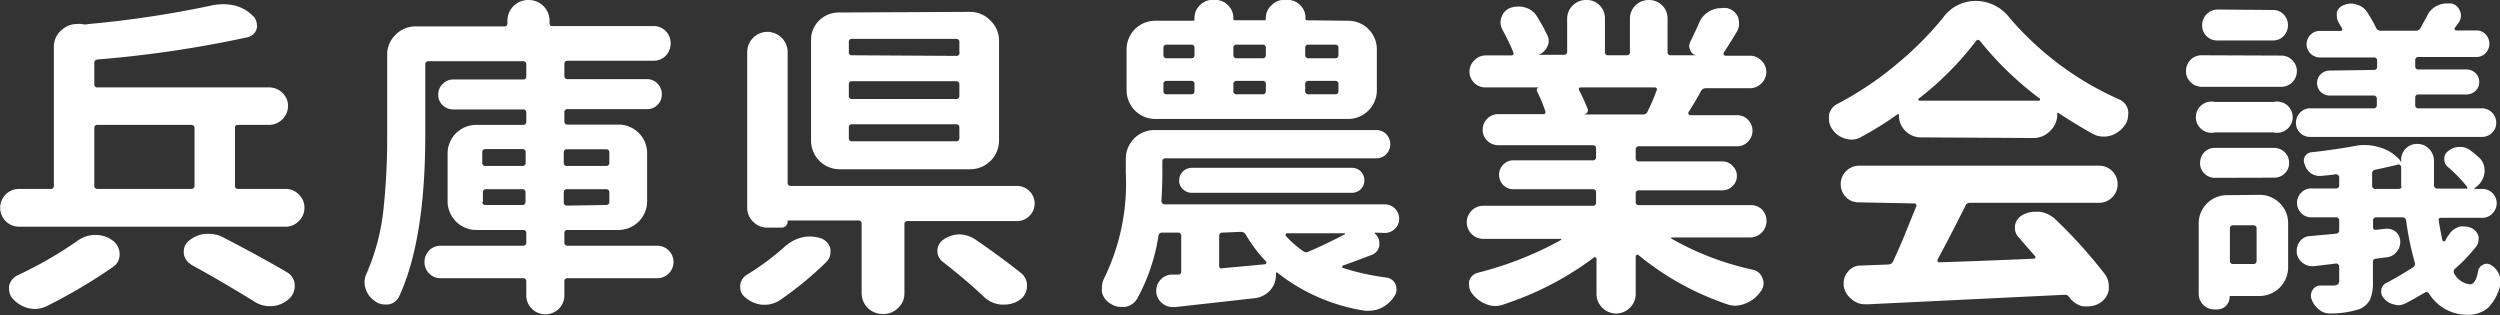 <svg id="レイヤー_1" data-name="レイヤー 1" xmlns="http://www.w3.org/2000/svg" width="160.13" height="20.19" viewBox="0 0 160.13 20.19"><rect x="0" y="0" width="160.13" height="20.19" fill="#333333" stroke="none"/><defs><style>.cls-1{fill:#fff;}</style></defs><path class="cls-1" d="M21.85,14.77a1.12,1.12,0,0,1,.84.36,1.14,1.14,0,0,1,.36.85,1.16,1.16,0,0,1-.36.85,1.14,1.14,0,0,1-.84.36H4.77a1.21,1.21,0,0,1,0-2.42h2A.19.19,0,0,0,7,14.56V5.7a1.39,1.39,0,0,1,.55-1.15,1.39,1.39,0,0,1,.9-.34,1.37,1.37,0,0,1,.34,0h0a.86.86,0,0,0,.42,0A66.45,66.45,0,0,0,17.2,3a3.74,3.74,0,0,1,.65-.06,3.53,3.53,0,0,1,.72.08,2.48,2.48,0,0,1,1.16.65.77.77,0,0,1,.27.57.56.56,0,0,1,0,.23.77.77,0,0,1-.61.59A73.32,73.32,0,0,1,9.8,6.48a.21.21,0,0,0-.21.23V8.06a.19.19,0,0,0,.21.21h11a1.18,1.18,0,0,1,.84.35,1.12,1.12,0,0,1,.36.84,1.23,1.23,0,0,1-1.2,1.21h-2c-.14,0-.2.07-.2.21v3.68c0,.14.06.21.2.21ZM8.52,18.09a1.92,1.92,0,0,1,1.15-.37l0,0a1.79,1.79,0,0,1,1.1.36,1.05,1.05,0,0,1,.44.86.94.94,0,0,1-.44.84,34.34,34.34,0,0,1-4.25,2.51,1.78,1.78,0,0,1-.74.17,2,2,0,0,1-.4-.05,2,2,0,0,1-1-.59.93.93,0,0,1-.25-.63,1.54,1.54,0,0,1,0-.19,1,1,0,0,1,.53-.69A25.5,25.5,0,0,0,8.52,18.09ZM9.8,10.67a.19.19,0,0,0-.21.21v3.68a.19.19,0,0,0,.21.21h6a.19.19,0,0,0,.21-.21V10.88a.19.19,0,0,0-.21-.21Zm6,8.94a.92.92,0,0,1-.48-.72v-.1a.87.87,0,0,1,.31-.68,1.92,1.92,0,0,1,1.06-.46l.25,0a1.93,1.93,0,0,1,.88.21q2.41,1.25,4.08,2.23a1,1,0,0,1,.53.84V21a1.08,1.08,0,0,1-.38.82,1.76,1.76,0,0,1-1.09.46H20.8a1.79,1.79,0,0,1-1-.32C18.66,21.26,17.33,20.46,15.77,19.61Z" transform="translate(-3.55 -2.67)"/><path class="cls-1" d="M45.65,18.41a1,1,0,0,1,0,2.08H39.91a.19.19,0,0,0-.21.21v.89a1.18,1.18,0,0,1-.36.86,1.21,1.21,0,0,1-.86.35,1.21,1.21,0,0,1-1.22-1.21V20.7a.19.19,0,0,0-.21-.21H31.77a1,1,0,0,1-.73-.3,1.06,1.06,0,0,1,0-1.48,1,1,0,0,1,.73-.3h5.28a.19.19,0,0,0,.21-.21v-.59a.19.19,0,0,0-.21-.21h-3a1.84,1.84,0,0,1-1.83-1.83V12.5a1.83,1.83,0,0,1,1.83-1.83h3a.19.19,0,0,0,.21-.21V9.89a.19.19,0,0,0-.21-.21H32.59a1,1,0,0,1-.69-.27.91.91,0,0,1-.28-.68.93.93,0,0,1,.28-.68.94.94,0,0,1,.69-.29h4.46c.14,0,.21-.06.21-.21V6.8a.19.19,0,0,0-.21-.21H31a.19.19,0,0,0-.21.21v4.5q0,6.75-1.68,10.37a.88.88,0,0,1-.7.5.76.76,0,0,1-.21,0,1,1,0,0,1-.67-.24,1.42,1.42,0,0,1-.57-.8,1.19,1.19,0,0,1-.06-.37,1.25,1.25,0,0,1,.13-.57,13.88,13.88,0,0,0,1.07-4,42.82,42.82,0,0,0,.25-4.88V6.19a1.77,1.77,0,0,1,.54-1.3,1.79,1.79,0,0,1,1.29-.53h5.7c.11,0,.17-.07.17-.19V4a1.33,1.33,0,0,1,1.34-1.33A1.33,1.33,0,0,1,38.75,4v.15c0,.12.06.19.17.19H45.4a1.06,1.06,0,0,1,.79.32,1.14,1.14,0,0,1,0,1.58,1.06,1.06,0,0,1-.79.32H39.91c-.14,0-.21.07-.21.22v.75a.19.19,0,0,0,.21.21H45a.9.9,0,0,1,.67.29.94.94,0,0,1,.27.68.9.9,0,0,1-.27.67.89.89,0,0,1-.67.28H39.91a.19.19,0,0,0-.21.21v.57a.19.19,0,0,0,.21.21h3.24A1.83,1.83,0,0,1,45,12.5v3.07a1.84,1.84,0,0,1-1.83,1.83H39.91a.19.19,0,0,0-.21.21v.59a.19.19,0,0,0,.21.21Zm-11-6.19a.19.19,0,0,0-.21.21v.66a.19.19,0,0,0,.21.21h2.36a.19.19,0,0,0,.21-.21v-.66a.19.19,0,0,0-.21-.21Zm-.21,3.37a.19.19,0,0,0,.21.21H37a.19.19,0,0,0,.21-.21V15a.19.19,0,0,0-.21-.21H34.69a.19.19,0,0,0-.21.21v.63Zm8.14-3.15a.19.19,0,0,0-.21-.21h-2.5a.19.19,0,0,0-.21.21v.65a.19.19,0,0,0,.21.21h2.5a.19.19,0,0,0,.21-.21Zm-.21,3.36a.19.19,0,0,0,.21-.21V15a.19.19,0,0,0-.21-.21h-2.5a.19.19,0,0,0-.21.21v.63a.19.19,0,0,0,.21.21Z" transform="translate(-3.55 -2.67)"/><path class="cls-1" d="M53.81,18.47a2.57,2.57,0,0,1,1.1-.59,2.14,2.14,0,0,1,.5-.06,2.43,2.43,0,0,1,.74.12.93.93,0,0,1,.59.68,1.64,1.64,0,0,1,0,.23.85.85,0,0,1-.27.61,22.31,22.31,0,0,1-3,2.46,1.78,1.78,0,0,1-.93.27h-.17a1.94,1.94,0,0,1-1.07-.46.82.82,0,0,1-.34-.67.89.89,0,0,1,.44-.8A16.16,16.16,0,0,0,53.81,18.47Zm15.68-3.56a1.12,1.12,0,0,1,0,1.59,1.13,1.13,0,0,1-.8.33h-7a.19.19,0,0,0-.21.21v4.4a1.25,1.25,0,0,1-.4.95,1.3,1.3,0,0,1-1,.39,1.33,1.33,0,0,1-1.34-1.34V17a.19.19,0,0,0-.21-.21H54s0,0,0,.06a.38.38,0,0,1-.4.4h-.88a1.24,1.24,0,0,1-.93-.38,1.23,1.23,0,0,1-.38-.9V6a1.3,1.3,0,0,1,1.3-1.29A1.3,1.3,0,0,1,54,6v8.37a.19.19,0,0,0,.21.21H68.68A1.13,1.13,0,0,1,69.49,14.91ZM65.7,3.43A1.79,1.79,0,0,1,67,4a1.74,1.74,0,0,1,.54,1.3v6.38a1.84,1.84,0,0,1-1.83,1.83H57.33a1.83,1.83,0,0,1-1.83-1.83V5.26A1.73,1.73,0,0,1,56,4a1.8,1.8,0,0,1,1.3-.53Zm-.91,2.82A.19.19,0,0,0,65,6V5.37a.19.19,0,0,0-.21-.21H58.12a.18.18,0,0,0-.2.21V6a.18.18,0,0,0,.2.21Zm0,2.76A.19.19,0,0,0,65,8.8V8.08a.19.19,0,0,0-.21-.21H58.12a.18.18,0,0,0-.2.21V8.8a.18.18,0,0,0,.2.21Zm0,2.71a.19.19,0,0,0,.21-.21v-.67a.19.19,0,0,0-.21-.21H58.12a.18.18,0,0,0-.2.21v.67a.18.18,0,0,0,.2.21Zm-.88,7.7A.88.88,0,0,1,64,18a1.93,1.93,0,0,1,1-.32h0a2,2,0,0,1,1.07.36c1.16.8,2.12,1.51,2.88,2.12a1,1,0,0,1,.38.8,1.06,1.06,0,0,1-.48.93,1.74,1.74,0,0,1-1,.29h-.17a1.81,1.81,0,0,1-1.09-.48Q65.48,20.64,63.91,19.42Z" transform="translate(-3.55 -2.67)"/><path class="cls-1" d="M91.61,17.57s0,0,0,0a.06.06,0,0,0,0,.06.77.77,0,0,1,.29.61v.15a.76.76,0,0,1-.5.61c-.62.24-1.24.47-1.87.69,0,0,0,0,0,.06a.07.07,0,0,0,0,.07,15.49,15.49,0,0,0,2.84.63.73.73,0,0,1,.57.44,1,1,0,0,1,.06.32.76.76,0,0,1-.13.42,2.05,2.05,0,0,1-.84.76,1.73,1.73,0,0,1-.76.18,1.2,1.2,0,0,1-.31,0,12,12,0,0,1-5.6-2.44.11.11,0,0,0-.08,0s0,.05,0,.12a1.47,1.47,0,0,1-.36,1,1.6,1.6,0,0,1-1,.52l-5.11.57h-.13a1.07,1.07,0,0,1-1.07-.93v-.14a1,1,0,0,1,.23-.63,1,1,0,0,1,.72-.38l.48,0a.18.18,0,0,0,.17-.19V17.78a.19.19,0,0,0-.21-.21h-1a.23.23,0,0,0-.25.21,12.2,12.2,0,0,1-1.35,4,1.1,1.1,0,0,1-.78.55l-.25,0a1.22,1.22,0,0,1-.69-.21,1.15,1.15,0,0,1-.55-.74,2.64,2.64,0,0,1,0-.29,1.34,1.34,0,0,1,.15-.61,13.81,13.81,0,0,0,1.38-6.75v-.93A1.84,1.84,0,0,1,77.39,11H91.7a.88.88,0,0,1,.64.26.93.93,0,0,1,0,1.29.88.88,0,0,1-.64.26H78.21A.19.19,0,0,0,78,13v.78q0,.83-.06,1.77a.2.2,0,0,0,.06.14.18.18,0,0,0,.15.07H92.24a.92.92,0,0,1,.93.92.85.85,0,0,1-.27.64.9.9,0,0,1-.66.27ZM89.91,4a1.83,1.83,0,0,1,1.83,1.83V8.46a1.84,1.84,0,0,1-1.83,1.83H77.54a1.84,1.84,0,0,1-1.83-1.83V5.81A1.83,1.83,0,0,1,77.54,4h2.4c.08,0,.12,0,.12-.13A1.12,1.12,0,0,1,80.41,3a1.13,1.13,0,0,1,.83-.34h.13A1.13,1.13,0,0,1,82.2,3a1.12,1.12,0,0,1,.35.84c0,.09,0,.13.12.13H84.5c.09,0,.13,0,.13-.13A1.08,1.08,0,0,1,85,3a1.12,1.12,0,0,1,.83-.34H86a1.13,1.13,0,0,1,.83.34,1.11,1.11,0,0,1,.34.84c0,.09,0,.13.15.13ZM78.28,5.53a.19.19,0,0,0-.21.21v.45a.19.19,0,0,0,.21.21h1.57a.19.19,0,0,0,.21-.21V5.74a.19.19,0,0,0-.21-.21Zm0,2.32a.19.19,0,0,0-.21.21V8.5a.19.19,0,0,0,.21.21h1.57a.19.19,0,0,0,.21-.21V8.06a.19.19,0,0,0-.21-.21Zm12.43,5.8a.81.81,0,0,1,.23.57.78.78,0,0,1-.23.57.81.81,0,0,1-.57.23H79.9a.82.82,0,0,1-.58-.23.71.71,0,0,1-.24-.57.78.78,0,0,1,.24-.57.82.82,0,0,1,.58-.23H90.14A.79.79,0,0,1,90.71,13.65Zm-8.86,3.92a.19.19,0,0,0-.21.21v1.93a.15.15,0,0,0,.07.14.19.19,0,0,0,.14,0l2.7-.25a.11.11,0,0,0,.08-.19,9.35,9.35,0,0,1-1.28-1.7.34.34,0,0,0-.32-.19ZM84.63,5.74a.19.19,0,0,0-.21-.21H82.76a.19.19,0,0,0-.21.21v.45a.19.19,0,0,0,.21.21h1.66a.19.19,0,0,0,.21-.21Zm0,2.32a.19.19,0,0,0-.21-.21H82.76a.19.19,0,0,0-.21.21V8.5a.19.19,0,0,0,.21.21h1.66a.19.19,0,0,0,.21-.21Zm5.07,9.61a0,0,0,0,0,0-.06s0,0,0,0H86a.1.1,0,0,0-.1.06s0,.08,0,.1a6.58,6.58,0,0,0,1.14,1,.32.32,0,0,0,.36,0C88.06,18.49,88.82,18.13,89.7,17.67ZM89.07,6.4a.19.19,0,0,0,.21-.21V5.74a.19.19,0,0,0-.21-.21H87.36a.19.19,0,0,0-.21.21v.45a.19.19,0,0,0,.21.21Zm0,2.31a.19.19,0,0,0,.21-.21V8.06a.19.19,0,0,0-.21-.21H87.36a.19.19,0,0,0-.21.21V8.5a.19.19,0,0,0,.21.21Z" transform="translate(-3.55 -2.67)"/><path class="cls-1" d="M116.39,16.07a1.06,1.06,0,0,1-.73,1.81h-5a.08.08,0,0,0-.06,0s0,0,0,.07a18.45,18.45,0,0,0,5.24,2,.83.83,0,0,1,.61.57.8.8,0,0,1,.06.3.84.84,0,0,1-.19.52,2.06,2.06,0,0,1-1,.78,1.79,1.79,0,0,1-.65.13,1.49,1.49,0,0,1-.54-.11A17.89,17.89,0,0,1,108.49,19a.09.09,0,0,0-.11,0,.1.1,0,0,0-.06.09v2.4a1.22,1.22,0,0,1-.37.89,1.24,1.24,0,0,1-1.77,0,1.22,1.22,0,0,1-.37-.89V19.25a.1.1,0,0,0-.06-.09.07.07,0,0,0-.1,0,19.81,19.81,0,0,1-5.77,3,1.47,1.47,0,0,1-1.11,0,2,2,0,0,1-.93-.69.85.85,0,0,1-.19-.51.76.76,0,0,1,0-.27.75.75,0,0,1,.56-.55,22.27,22.27,0,0,0,5.33-2.1.06.06,0,0,0,0-.07.1.1,0,0,0-.07,0h-4.9a1.06,1.06,0,0,1-.76-.31,1.06,1.06,0,0,1,0-1.5,1.06,1.06,0,0,1,.76-.31h7a.19.19,0,0,0,.21-.21V15a.19.19,0,0,0-.21-.21h-5.07a.9.9,0,0,1-.67-.27.92.92,0,0,1-.26-.65.91.91,0,0,1,.26-.65.88.88,0,0,1,.67-.28h5.07a.19.19,0,0,0,.21-.21v-.54c0-.15-.07-.22-.21-.22H99.53a1,1,0,0,1-.72-.29.93.93,0,0,1-.29-.7,1,1,0,0,1,.29-.71,1,1,0,0,1,.72-.29h2.9a.1.1,0,0,0,.1-.07.11.11,0,0,0,0-.12A9.22,9.22,0,0,0,102,8.52a.16.16,0,0,1,0-.15.18.18,0,0,1,.11-.1H98.68A1,1,0,0,1,98,8a1,1,0,0,1,0-1.48,1,1,0,0,1,.73-.3h1.64a.13.13,0,0,0,.11-.06.2.2,0,0,0,0-.15c-.17-.41-.4-.89-.7-1.45a1,1,0,0,1-.12-.46.86.86,0,0,1,.08-.36.9.9,0,0,1,.57-.57,1.44,1.44,0,0,1,.49-.08,1.45,1.45,0,0,1,.5.08,1.26,1.26,0,0,1,.73.61,10.51,10.51,0,0,1,.61,1.11.83.83,0,0,1,.11.4.8.8,0,0,1-.09.36,1,1,0,0,1-.56.53s0,0,0,0h1.62a.19.19,0,0,0,.21-.21V3.88a1.15,1.15,0,0,1,.36-.86,1.17,1.17,0,0,1,.85-.35A1.15,1.15,0,0,1,106,3a1.18,1.18,0,0,1,.35.86V6a.19.19,0,0,0,.21.21h1.18a.19.19,0,0,0,.21-.21V3.88a1.18,1.18,0,0,1,.35-.86,1.21,1.21,0,0,1,.86-.35A1.19,1.19,0,0,1,110,3a1.15,1.15,0,0,1,.36.86V6a.19.19,0,0,0,.21.21h1.62v0a.51.51,0,0,1-.38-.33.59.59,0,0,1,0-.52c.18-.36.36-.75.55-1.17a1.54,1.54,0,0,1,1.45-1,1.47,1.47,0,0,1,.36,0,1,1,0,0,1,.71.59,1.44,1.44,0,0,1,.06.4,1,1,0,0,1-.14.52q-.51.84-.84,1.35a.11.11,0,0,0,0,.12.12.12,0,0,0,.12.07h1.54a1,1,0,0,1,.74.3,1,1,0,0,1,0,1.48,1,1,0,0,1-.74.3h-2.8a.34.34,0,0,0-.32.19c-.25.46-.52.91-.8,1.35a.17.17,0,0,0,0,.12s.06.07.1.07h3a.94.94,0,0,1,.71.29,1,1,0,0,1,0,1.41.94.94,0,0,1-.71.29h-6.27a.19.19,0,0,0-.21.21v.55a.19.19,0,0,0,.21.21h5.34a.86.86,0,0,1,.65.28.85.85,0,0,1,.28.65.86.86,0,0,1-.28.65.89.89,0,0,1-.65.27h-5.34a.19.19,0,0,0-.21.21v.53a.19.19,0,0,0,.21.21h7.13A1,1,0,0,1,116.39,16.07Zm-6.73-7.61a.1.1,0,0,0,0-.13.13.13,0,0,0-.12-.06h-4.76a.11.11,0,0,0-.09.05.13.13,0,0,0,0,.12,10.8,10.8,0,0,1,.54,1.18.24.24,0,0,1,0,.23A.3.3,0,0,1,105,10h3.79a.28.28,0,0,0,.29-.19A12.8,12.8,0,0,0,109.66,8.46Z" transform="translate(-3.55 -2.67)"/><path class="cls-1" d="M126.6,11.47a1.38,1.38,0,0,1-1-.41,1.36,1.36,0,0,1-.42-1,.08.08,0,0,0,0-.07h-.09a20.81,20.81,0,0,1-2.33,1.45,1.15,1.15,0,0,1-.61.17,1.34,1.34,0,0,1-.4-.06,1.47,1.47,0,0,1-.84-.61,1.08,1.08,0,0,1-.21-.63,2.45,2.45,0,0,1,0-.27,1,1,0,0,1,.55-.72A21.16,21.16,0,0,0,125,6.81a21.41,21.41,0,0,0,3-3,2.56,2.56,0,0,1,2.1-1.08,2.73,2.73,0,0,1,2.15,1.06,19.74,19.74,0,0,0,7,5.23,1,1,0,0,1,.61.72,1.22,1.22,0,0,1,0,.32,1.08,1.08,0,0,1-.21.63,1.74,1.74,0,0,1-.92.67,1.59,1.59,0,0,1-.43.06,1.44,1.44,0,0,1-.69-.17c-.76-.42-1.49-.87-2.21-1.34a.06.06,0,0,0-.08,0s0,0,0,.08a1.41,1.41,0,0,1-.46,1.07,1.47,1.47,0,0,1-1.08.45Zm-4,4.16a1.1,1.1,0,0,1-.83-.35,1.19,1.19,0,0,1,.83-2H138a1.19,1.19,0,0,1,0,2.38h-8.27a.29.29,0,0,0-.29.19c-.44.87-1,2-1.79,3.45,0,0,0,.06,0,.11a.14.14,0,0,0,.11.06q2.1-.06,6.06-.23a.11.11,0,0,0,.09-.05.08.08,0,0,0,0-.1c-.36-.42-.72-.81-1-1.16a.85.85,0,0,1-.3-.65.78.78,0,0,1,0-.14.94.94,0,0,1,.49-.7,1.74,1.74,0,0,1,.84-.21l.23,0a1.82,1.82,0,0,1,1,.46,31,31,0,0,1,3.2,3.54,1.24,1.24,0,0,1,.25.73,1.45,1.45,0,0,1,0,.28,1.23,1.23,0,0,1-.61.86,1.39,1.39,0,0,1-.7.19,2.47,2.47,0,0,1-.36,0,1.5,1.5,0,0,1-.88-.61,0,0,0,0,1,0,0,.3.3,0,0,0-.25-.13l-12.62.61H123a1.23,1.23,0,0,1-.86-.34,1.3,1.3,0,0,1-.5-.86v-.17a1.07,1.07,0,0,1,.27-.71,1,1,0,0,1,.82-.4l1.79-.07a.32.32,0,0,0,.29-.21c.56-1.18,1-2.34,1.47-3.49a.12.12,0,0,0,0-.15.14.14,0,0,0-.11-.06ZM126.43,9a.05.05,0,0,0,0,.07.07.07,0,0,0,.07.05h7.66a.06.06,0,0,0,.06-.05,0,0,0,0,0,0-.07,21.14,21.14,0,0,1-3.85-3.71c-.08-.09-.17-.09-.25,0A19.69,19.69,0,0,1,126.43,9Z" transform="translate(-3.55 -2.67)"/><path class="cls-1" d="M149.67,6.23a1,1,0,0,1,1,1,1,1,0,0,1-1,1h-5.09a1,1,0,0,1-.72-.3.94.94,0,0,1-.29-.71,1,1,0,0,1,.29-.72,1,1,0,0,1,.72-.29Zm-1.39,8.92a1.79,1.79,0,0,1,1.29.53,1.77,1.77,0,0,1,.54,1.3V19.8a1.84,1.84,0,0,1-1.83,1.83h-1.83c-.06,0-.09,0-.09.08a.79.79,0,0,1-.77.78h-.21a1,1,0,0,1-1-1V17a1.81,1.81,0,0,1,1.83-1.83Zm-2.86-4a1,1,0,1,1,0-1.95h3.76a1,1,0,1,1,0,1.95Zm0,2.91a.94.94,0,0,1-.68-.28.9.9,0,0,1-.27-.67,1,1,0,0,1,.27-.69.94.94,0,0,1,.68-.28h3.8a1,1,0,0,1,.67.28.94.94,0,0,1,.28.69.89.89,0,0,1-.28.67.94.94,0,0,1-.67.27Zm3.72-10.75a.91.91,0,0,1,.68.28,1,1,0,0,1,0,1.39.9.9,0,0,1-.68.28h-3.58a.93.93,0,0,1-.68-.28.94.94,0,0,1-.28-.7,1,1,0,0,1,1-1Zm-1.05,14a.19.19,0,0,0-.21-.21h-1.29a.19.19,0,0,0-.21.21v2.06a.19.19,0,0,0,.21.21h1.29a.19.19,0,0,0,.21-.21Zm12.37.31a1.29,1.29,0,0,1,.65-.44,1,1,0,0,1,.29,0,1.14,1.14,0,0,1,.47.1.87.87,0,0,1,.44.55,1.37,1.37,0,0,1,0,.19.73.73,0,0,1-.17.46,10.83,10.83,0,0,1-1.37,1.43.25.25,0,0,0,0,.32,1.29,1.29,0,0,0,1,.65c.24,0,.41-.29.51-.86a.54.54,0,0,1,.31-.39.48.48,0,0,1,.49,0,1.22,1.22,0,0,1,.5.53,1,1,0,0,1,.13.46,2,2,0,0,1,0,.23,3,3,0,0,1-.78,1.52,1.94,1.94,0,0,1-1.37.46,2.85,2.85,0,0,1-2.42-1.35.19.19,0,0,0-.29-.06c-.4.23-.79.46-1.2.67a1.15,1.15,0,0,1-.48.13,1,1,0,0,1-.28-.05,1.1,1.1,0,0,1-.65-.4.62.62,0,0,1-.16-.54.57.57,0,0,1,.33-.44c.57-.3,1.14-.64,1.7-1a.26.26,0,0,0,.11-.32,18.1,18.1,0,0,1-.55-2.67.23.23,0,0,0-.25-.21h-1.66a.19.19,0,0,0-.21.21v.44q0,.16.18.15l.64-.07h.1a.84.84,0,0,1,.55.21.83.83,0,0,1,.27.63.92.92,0,0,1-.25.66.89.89,0,0,1-.63.33l-.68.09a.19.19,0,0,0-.19.21v1.26a2.79,2.79,0,0,1-.18,1.14,1.32,1.32,0,0,1-.66.61,6,6,0,0,1-1.91.29h0a1.07,1.07,0,0,1-.7-.25,1.43,1.43,0,0,1-.48-.67.65.65,0,0,1,.07-.59.57.57,0,0,1,.52-.28h.82a.52.52,0,0,0,.28-.08.29.29,0,0,0,.08-.23v-.93a.15.15,0,0,0-.07-.12.13.13,0,0,0-.14-.05l-1.41.17h-.11a1,1,0,0,1-.61-.21.94.94,0,0,1-.38-.67v-.13a1,1,0,0,1,.21-.59.85.85,0,0,1,.66-.33l1.64-.15a.21.21,0,0,0,.21-.23v-.61a.19.19,0,0,0-.21-.21h-1.56a.87.87,0,0,1-.66-.27.91.91,0,0,1-.27-.66.89.89,0,0,1,.27-.65.87.87,0,0,1,.66-.27h1.56a.19.19,0,0,0,.21-.21v-.51a.15.15,0,0,0-.07-.13.2.2,0,0,0-.14-.06c-.3.05-.63.08-1,.11a.94.94,0,0,1-.61-.18,1,1,0,0,1-.38-.54.56.56,0,0,1,0-.52.55.55,0,0,1,.44-.28c1-.11,1.9-.24,2.72-.39a2.7,2.7,0,0,1,.63-.07,3.17,3.17,0,0,1,1,.15,2.64,2.64,0,0,1,1.32.84l0,.06s0,0,.06,0,0,0,0-.05v0a1,1,0,0,1,.28-.76,1,1,0,0,1,.75-.31,1,1,0,0,1,.75.31,1.05,1.05,0,0,1,.32.76c0,.56,0,1.09,0,1.58a.21.21,0,0,0,.23.21h1.79a.14.14,0,0,0,.1,0,.11.11,0,0,0,0-.12,9.35,9.35,0,0,0-1.22-1.26.65.65,0,0,1-.24-.54.6.6,0,0,1,.29-.51,1.13,1.13,0,0,1,.71-.24,1.08,1.08,0,0,1,.72.26,4.43,4.43,0,0,1,.46.38,1.07,1.07,0,0,1,.4.84.59.59,0,0,1,0,.14,1.31,1.31,0,0,1-.55.95l-.08.06s0,0,0,.06,0,0,.05,0h.44a.92.92,0,0,1,.65,1.57.86.86,0,0,1-.65.28h-2.65a.18.18,0,0,0-.14.06.25.25,0,0,0,0,.15c.06.37.13.78.23,1.22a.12.12,0,0,0,.07.07.1.1,0,0,0,.1,0C160.21,18,160.32,17.81,160.44,17.67ZM155.6,7.15a.19.19,0,0,0,.21-.21V6.56a.19.19,0,0,0-.21-.21h-3.45a.85.85,0,0,1-.61-1.45.82.82,0,0,1,.61-.25h1.33a.11.11,0,0,0,.09-.05.08.08,0,0,0,0-.1l-.23-.4a.8.8,0,0,1-.11-.4,1.18,1.18,0,0,1,0-.25.7.7,0,0,1,.47-.46,1.08,1.08,0,0,1,.44-.09,1,1,0,0,1,.38.07,1.1,1.1,0,0,1,.65.48,7.16,7.16,0,0,1,.57,1,.32.32,0,0,0,.29.19h2.23a.36.36,0,0,0,.34-.19c.12-.24.26-.48.4-.74a1.33,1.33,0,0,1,.65-.67,1.34,1.34,0,0,1,.61-.15l.31,0a.78.78,0,0,1,.55.49.88.88,0,0,1,.06.29.79.79,0,0,1-.14.44c-.13.17-.21.29-.26.36a.08.08,0,0,0,0,.09.11.11,0,0,0,.1.06h1.28a.79.79,0,0,1,.6.25.87.87,0,0,1,0,1.2.79.79,0,0,1-.6.25h-3.7a.19.19,0,0,0-.21.21v.38a.19.19,0,0,0,.21.21h3.07a.83.83,0,0,1,.58.23.78.78,0,0,1,.24.57.76.76,0,0,1-.24.57.83.83,0,0,1-.58.23h-3.07a.19.19,0,0,0-.21.21V9.4a.19.19,0,0,0,.21.21h4.06a.89.89,0,0,1,.65.27.91.91,0,0,1,.27.66.87.87,0,0,1-.27.64.92.92,0,0,1-.65.26h-11a.88.88,0,0,1-.64-.26.87.87,0,0,1-.27-.64.91.91,0,0,1,.27-.66.85.85,0,0,1,.64-.27h4.06a.19.19,0,0,0,.21-.21V9a.19.19,0,0,0-.21-.21h-2.8a.82.82,0,0,1-.58-.23.8.8,0,0,1,0-1.14.83.83,0,0,1,.58-.23Zm-.11,7.41a.19.19,0,0,0,.21.21h1.5a.24.24,0,0,0,.15-.06.17.17,0,0,0,0-.15c0-.3,0-.7,0-1.22a.47.47,0,0,0-.09-.12.19.19,0,0,0-.15,0c-.35.09-.82.19-1.41.32a.23.23,0,0,0-.21.25v.8Z" transform="translate(-3.55 -2.67)"/></svg>